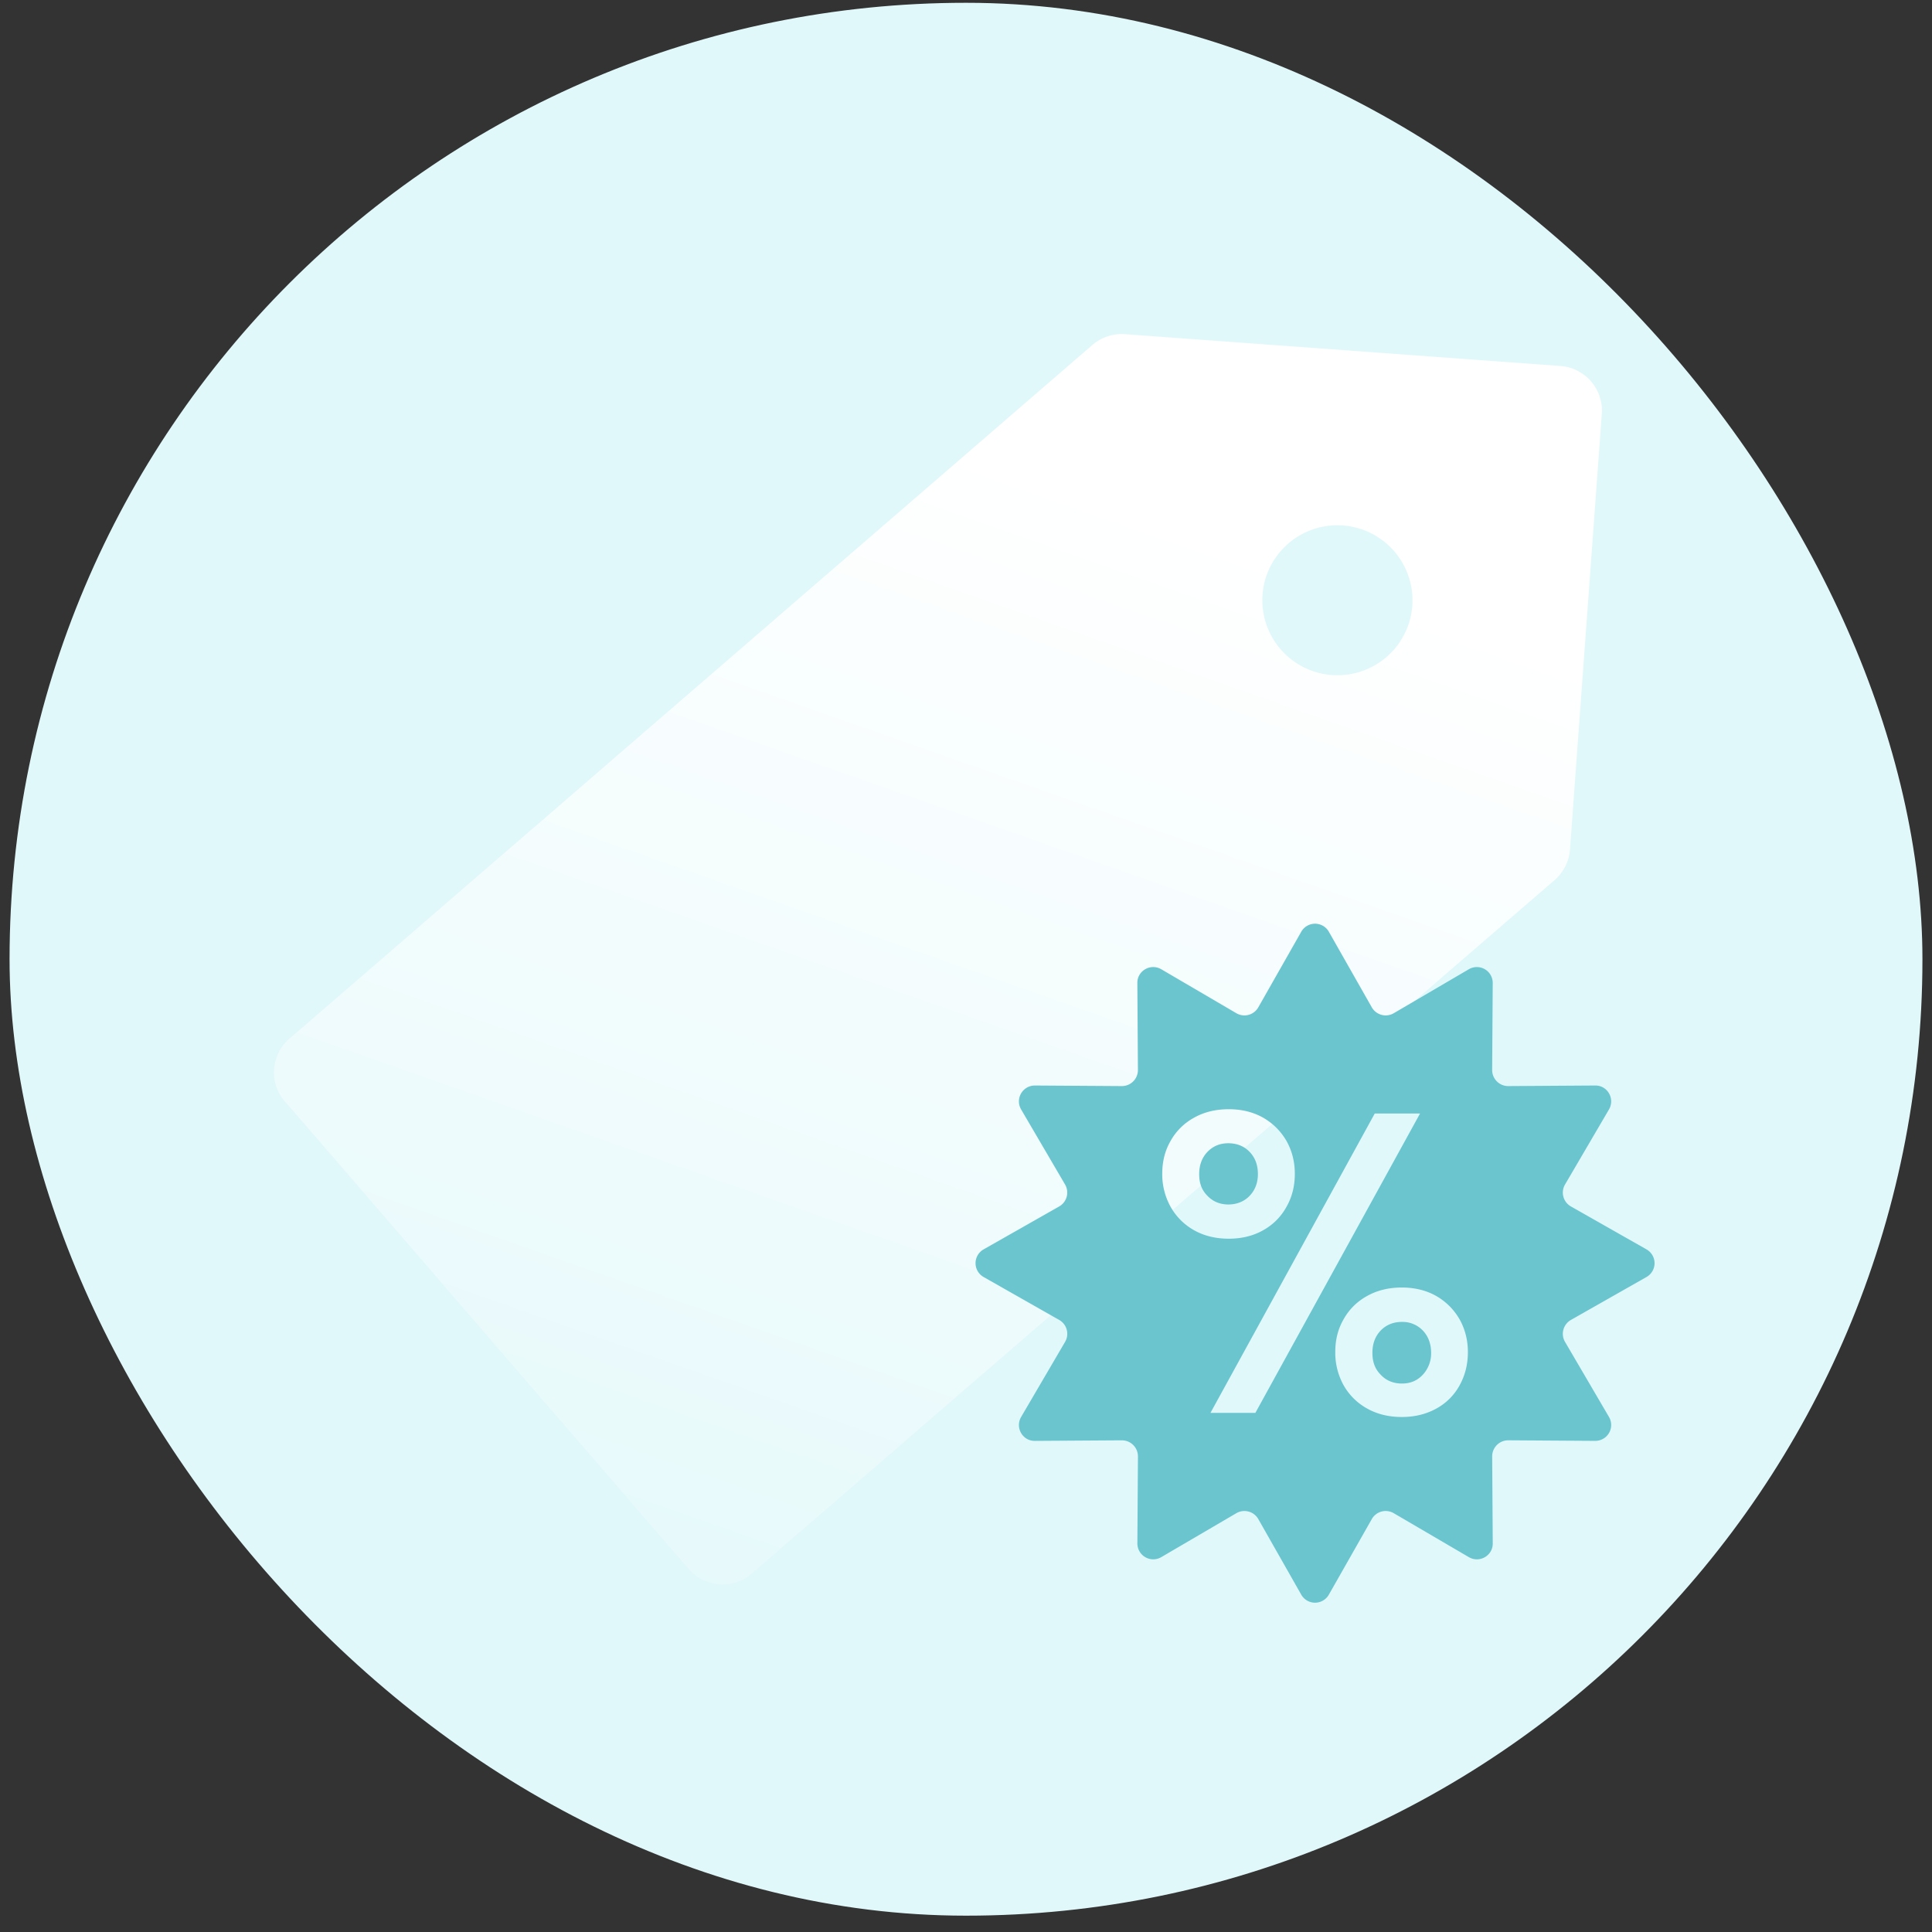 <svg width="101" height="101" viewBox="0 0 101 101" fill="none" xmlns="http://www.w3.org/2000/svg"><rect x="0" y="0" width="101" height="101" fill="#333333" stroke="none"/><rect x=".5" y=".146" width="100" height="100" rx="50" fill="#E1F8FA"/><path d="m14.896 57.578 21.107 24.44a2.334 2.334 0 0 0 3.292.241l41.969-36.246c.473-.409.764-.983.81-1.603l1.664-22.777a2.34 2.34 0 0 0-2.158-2.499L58.808 17.47c-.62-.045-1.23.16-1.704.568l-41.969 36.26a2.335 2.335 0 0 0-.24 3.294zM66.74 29.076a3.927 3.927 0 0 1 6.654.487 3.91 3.91 0 0 1-.3 4.12 3.927 3.927 0 0 1-6.655-.487 3.91 3.91 0 0 1 .301-4.12" fill="url(#a)"/><path d="M73.29 69.106c-.447 0-.823.153-1.107.447s-.437.681-.437 1.169.142.854.437 1.148c.284.305.66.458 1.107.458.448 0 .803-.153 1.088-.458a1.63 1.63 0 0 0 .437-1.148c0-.457-.142-.864-.437-1.169a1.46 1.46 0 0 0-1.088-.447m-7.53-7.724c0-.478-.143-.864-.437-1.169-.285-.294-.661-.447-1.108-.447s-.803.153-1.088.447c-.284.295-.437.681-.437 1.169s.143.844.437 1.138c.285.295.65.447 1.088.447.437 0 .823-.152 1.108-.447.284-.294.437-.68.437-1.138m20.316 3.933-3.954-2.246a.834.834 0 0 1-.305-1.148l2.297-3.923c.325-.56-.081-1.26-.721-1.25l-4.543.03a.84.84 0 0 1-.844-.843l.03-4.543a.83.83 0 0 0-1.25-.722l-3.922 2.297a.836.836 0 0 1-1.149-.305l-2.246-3.953a.83.83 0 0 0-1.443 0l-2.246 3.953a.834.834 0 0 1-1.149.305l-3.923-2.297c-.559-.325-1.26.081-1.25.722l.03 4.543a.84.84 0 0 1-.843.843l-4.543-.03a.83.83 0 0 0-.721 1.25l2.297 3.923a.836.836 0 0 1-.305 1.148l-3.954 2.246a.83.83 0 0 0 0 1.443l3.954 2.246a.834.834 0 0 1 .305 1.149l-2.297 3.923c-.325.559.081 1.26.721 1.25l4.543-.03c.468 0 .844.375.844.843l-.03 4.543a.83.83 0 0 0 1.25.721l3.922-2.296a.836.836 0 0 1 1.149.305l2.246 3.953a.83.83 0 0 0 1.443 0l2.246-3.953a.834.834 0 0 1 1.148-.305l3.924 2.296c.558.326 1.26-.08 1.25-.721l-.03-4.543c0-.468.375-.844.843-.844l4.543.03a.83.83 0 0 0 .721-1.25l-2.297-3.922a.836.836 0 0 1 .305-1.149l3.954-2.246a.83.83 0 0 0 0-1.443m-24.88-2.226a3.5 3.5 0 0 1-.437-1.727c0-.64.142-1.21.437-1.718a3.1 3.1 0 0 1 1.22-1.21c.518-.294 1.128-.447 1.819-.447s1.29.153 1.809.448c.508.294.915.701 1.21 1.21.284.507.436 1.076.436 1.717 0 .64-.142 1.21-.436 1.727a3.1 3.1 0 0 1-1.21 1.22c-.518.295-1.118.447-1.809.447s-1.3-.152-1.82-.447a3.2 3.2 0 0 1-1.219-1.22m4.431 10.773H63.28l8.588-15.65h2.368zM76.31 72.41a3.04 3.04 0 0 1-1.21 1.22c-.528.294-1.128.447-1.819.447-.69 0-1.3-.153-1.819-.447a3.17 3.17 0 0 1-1.22-1.21 3.5 3.5 0 0 1-.437-1.738c0-.65.143-1.21.437-1.717a3.1 3.1 0 0 1 1.22-1.21c.518-.294 1.128-.447 1.82-.447.69 0 1.29.153 1.808.447.508.295.915.702 1.21 1.21.284.508.437 1.077.437 1.717s-.143 1.21-.427 1.728" fill="#6AC5CF"/><defs><linearGradient id="a" x1="56.662" y1="25.377" x2="32.228" y2="94.919" gradientUnits="userSpaceOnUse"><stop stop-color="#fff"/><stop offset="1" stop-color="#fff" stop-opacity="0"/></linearGradient></defs></svg>